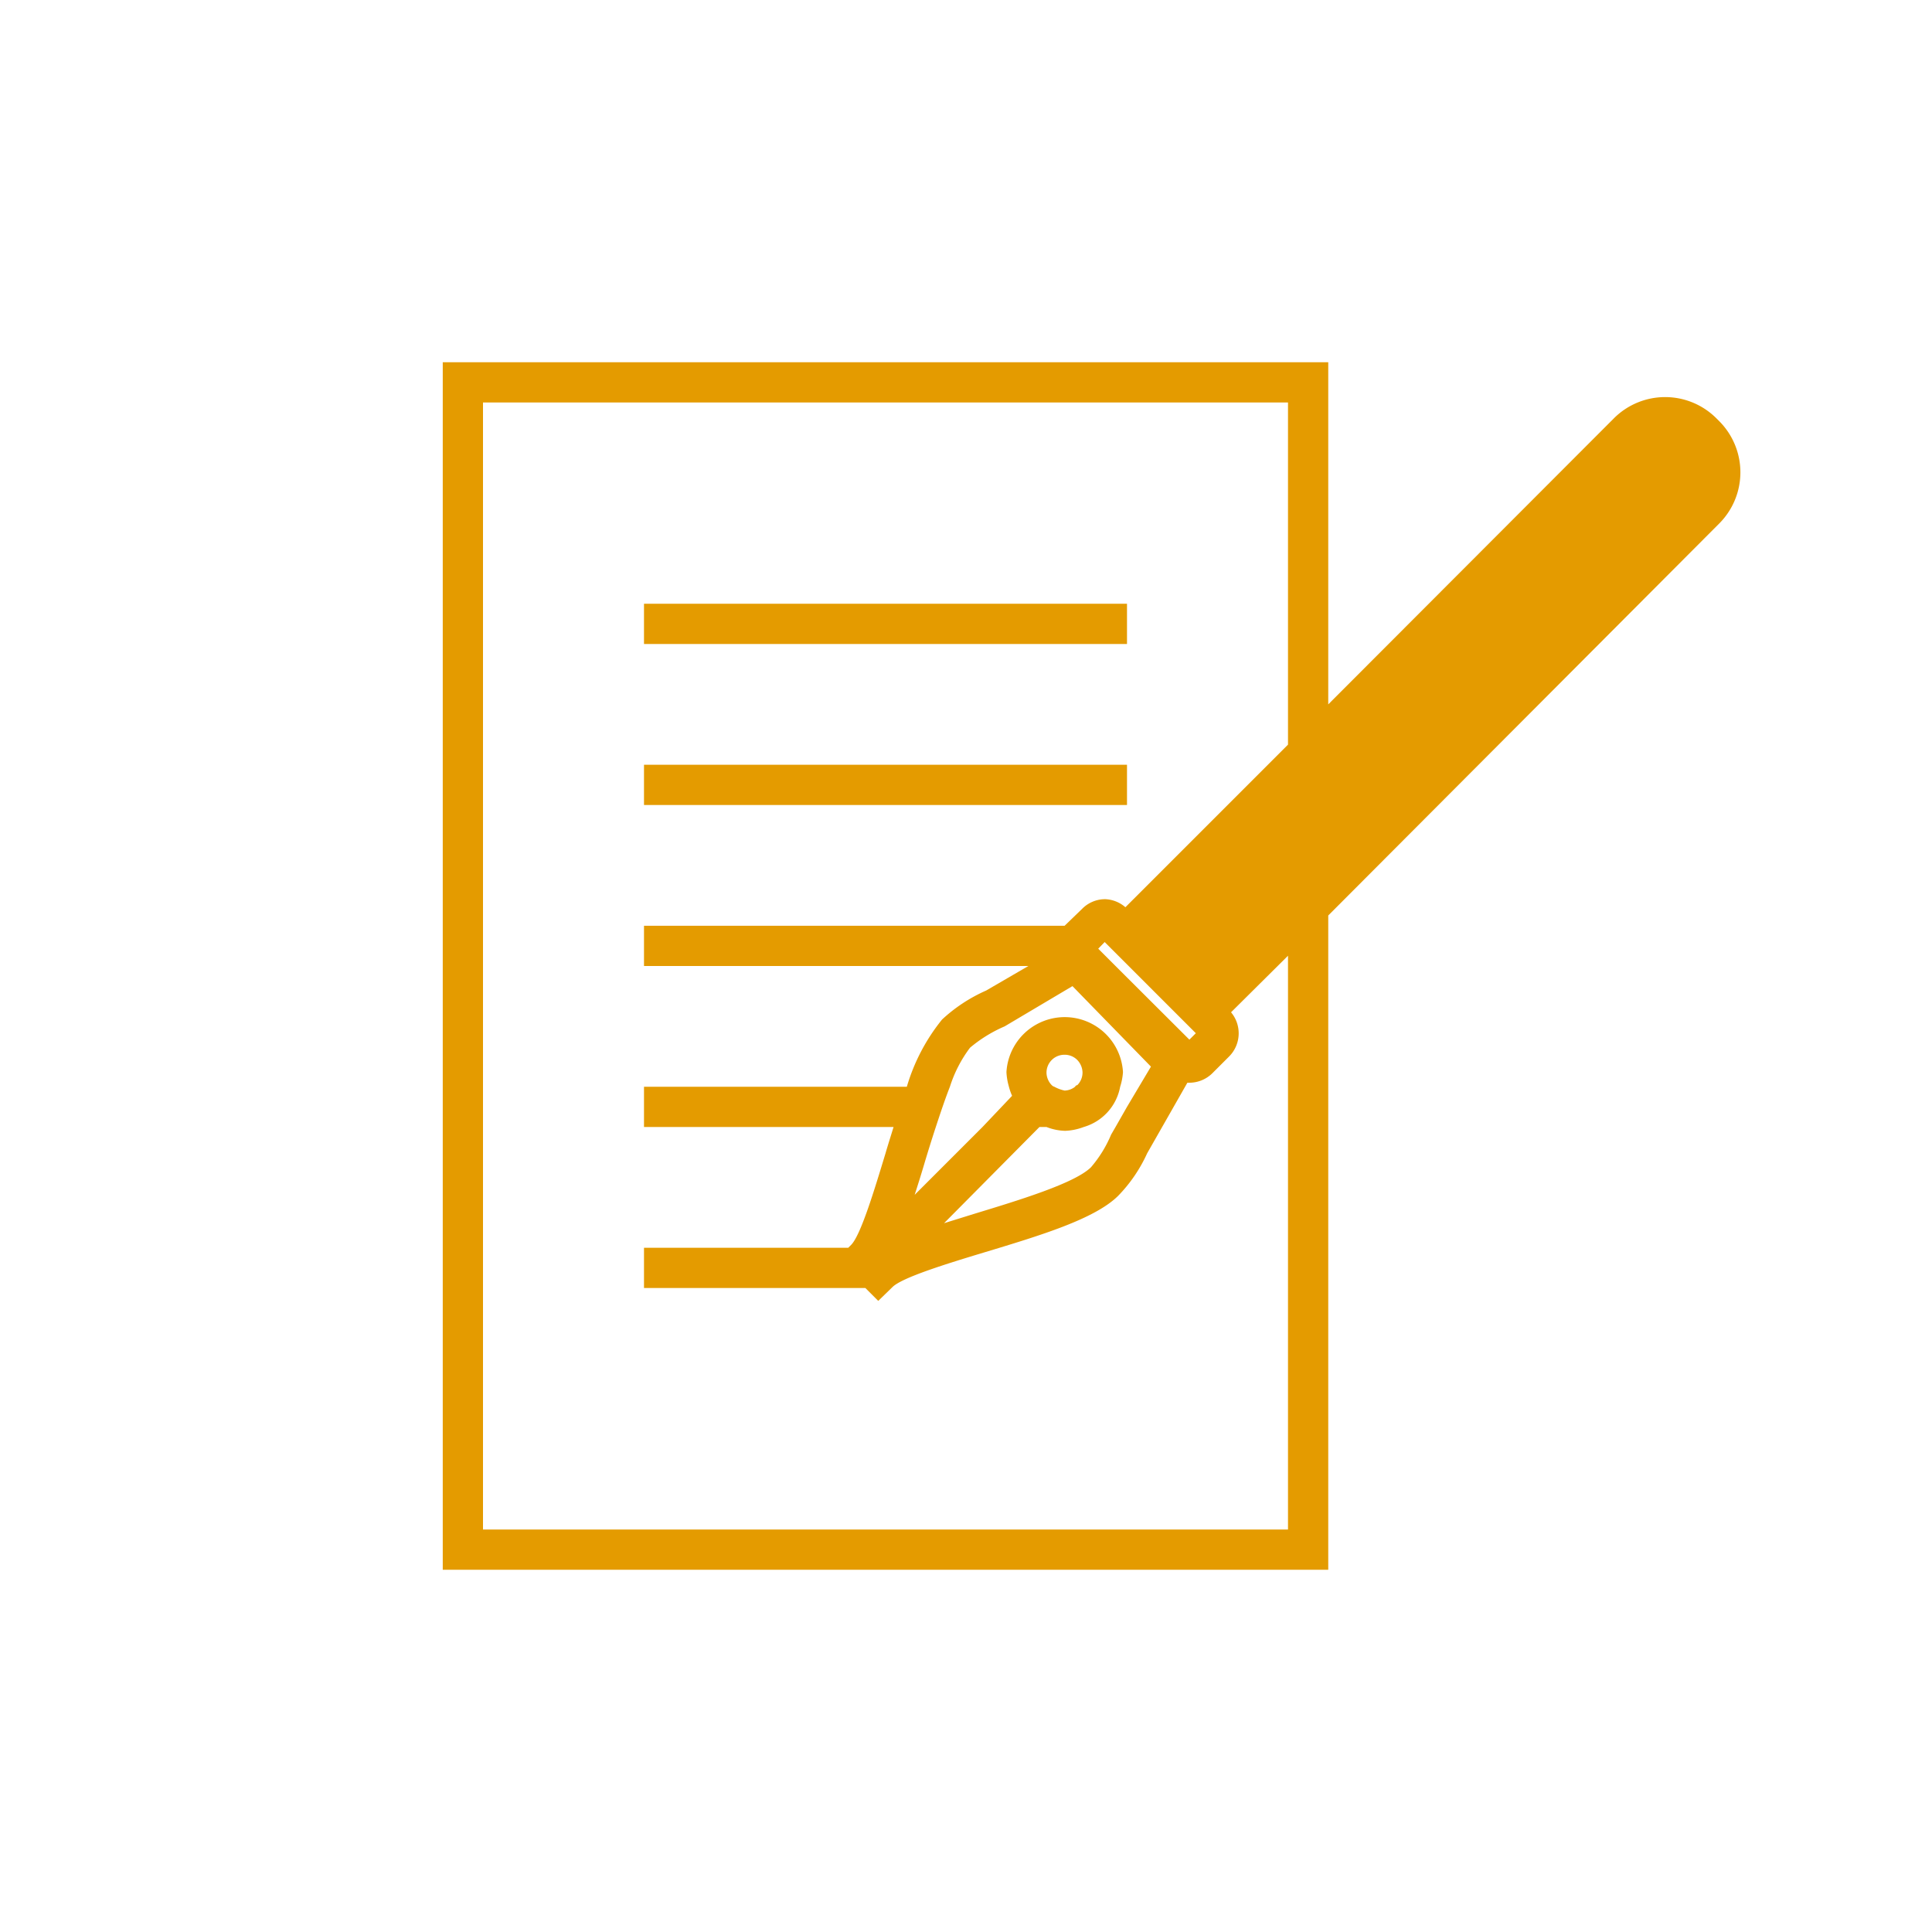 <svg xmlns="http://www.w3.org/2000/svg" viewBox="0 0 96 96"><defs><style>.cls-1{fill:none;}.cls-2{fill:#e49b00;}</style></defs><title>アートボード 207</title><g id="数値"><rect class="cls-1" width="96" height="96"/><polygon class="cls-1" points="55.43 48 59.1 51.66 59.42 51.34 56 47.92 56 48 55.43 48"/><path class="cls-1" d="M53.83,53.29a.93.93,0,0,0-.27-.63.88.88,0,0,0-.62-.25.88.88,0,0,0-.63,1.52.29.29,0,0,0,.12.07h1s.08,0,.11-.08A.88.88,0,0,0,53.83,53.29Z"/><path class="cls-1" d="M24,20V76H64V47.49l-2.82,2.82a1.63,1.63,0,0,1-.09,2.19l-.84.84a1.63,1.63,0,0,1-1.15.47H59l-2,3.51a7.41,7.41,0,0,1-1.4,2.12c-1.16,1.14-3.82,2-6.64,2.8-1.82.55-4.07,1.24-4.56,1.72l-.71.69L43,64H32V62H42.15l.14-.14c.48-.48,1.16-2.74,1.71-4.55.13-.45.27-.88.4-1.31H32V54H45.06a9.62,9.62,0,0,1,1.74-3.34A7.89,7.89,0,0,1,49,49.22L51.1,48H32V46H52.89v0l.84-.84a1.6,1.6,0,0,1,1.15-.48,1.62,1.62,0,0,1,1,.4L64,37V20ZM56,40H32V38H56ZM32,32V30H56v2Z"/><rect class="cls-2" x="32" y="30" width="24" height="2"/><rect class="cls-2" x="32" y="38" width="24" height="2"/><path class="cls-2" d="M85.44,20.94l-.15-.15a3.6,3.6,0,0,0-5.1,0L66,35V18H22V78H66V45.49L85.44,26A3.6,3.6,0,0,0,85.44,20.94ZM64,76H24V20H64V37l-8.08,8.08a1.62,1.62,0,0,0-1-.4,1.6,1.6,0,0,0-1.15.48L52.9,46v0H32v2H51.1L49,49.22a7.89,7.89,0,0,0-2.19,1.44A9.62,9.62,0,0,0,45.06,54H32v2H44.4c-.13.43-.27.86-.4,1.31-.55,1.81-1.23,4.07-1.71,4.55l-.14.14H32v2H43l.64.64.71-.69c.49-.48,2.74-1.17,4.56-1.72,2.82-.85,5.48-1.66,6.64-2.8A7.41,7.41,0,0,0,57,57.31l2-3.51h.09a1.63,1.63,0,0,0,1.15-.47l.84-.84a1.63,1.63,0,0,0,.09-2.19L64,47.49ZM52.93,56.19h0a2.9,2.9,0,0,0,.92-.19,2.57,2.57,0,0,0,1.81-2,3,3,0,0,0,.14-.73,2.9,2.9,0,0,0-5.79,0,3,3,0,0,0,.11.68,3,3,0,0,0,.17.5L48.82,56l-3.37,3.37c.15-.47.3-.94.46-1.48s.38-1.25.59-1.89.46-1.39.7-2a6.48,6.48,0,0,1,1-1.94A6.88,6.88,0,0,1,49.92,51l3.37-2L57.19,53,56,55l-.57,1-.22.38a6.07,6.07,0,0,1-1,1.62c-.81.8-3.59,1.64-5.82,2.32l-1.48.46L51.65,56H52A2.71,2.71,0,0,0,52.93,56.19ZM52,53.31a.89.89,0,0,1,.9-.9.88.88,0,0,1,.62.25.93.93,0,0,1,.27.63.88.88,0,0,1-.26.63s-.07,0-.11.08a.89.89,0,0,1-.52.19,1.88,1.88,0,0,1-.51-.19.29.29,0,0,1-.12-.07A.91.91,0,0,1,52,53.31ZM55.43,48l-.86-.86.32-.33L56,47.92l3.42,3.42-.32.32Z"/></g></svg>